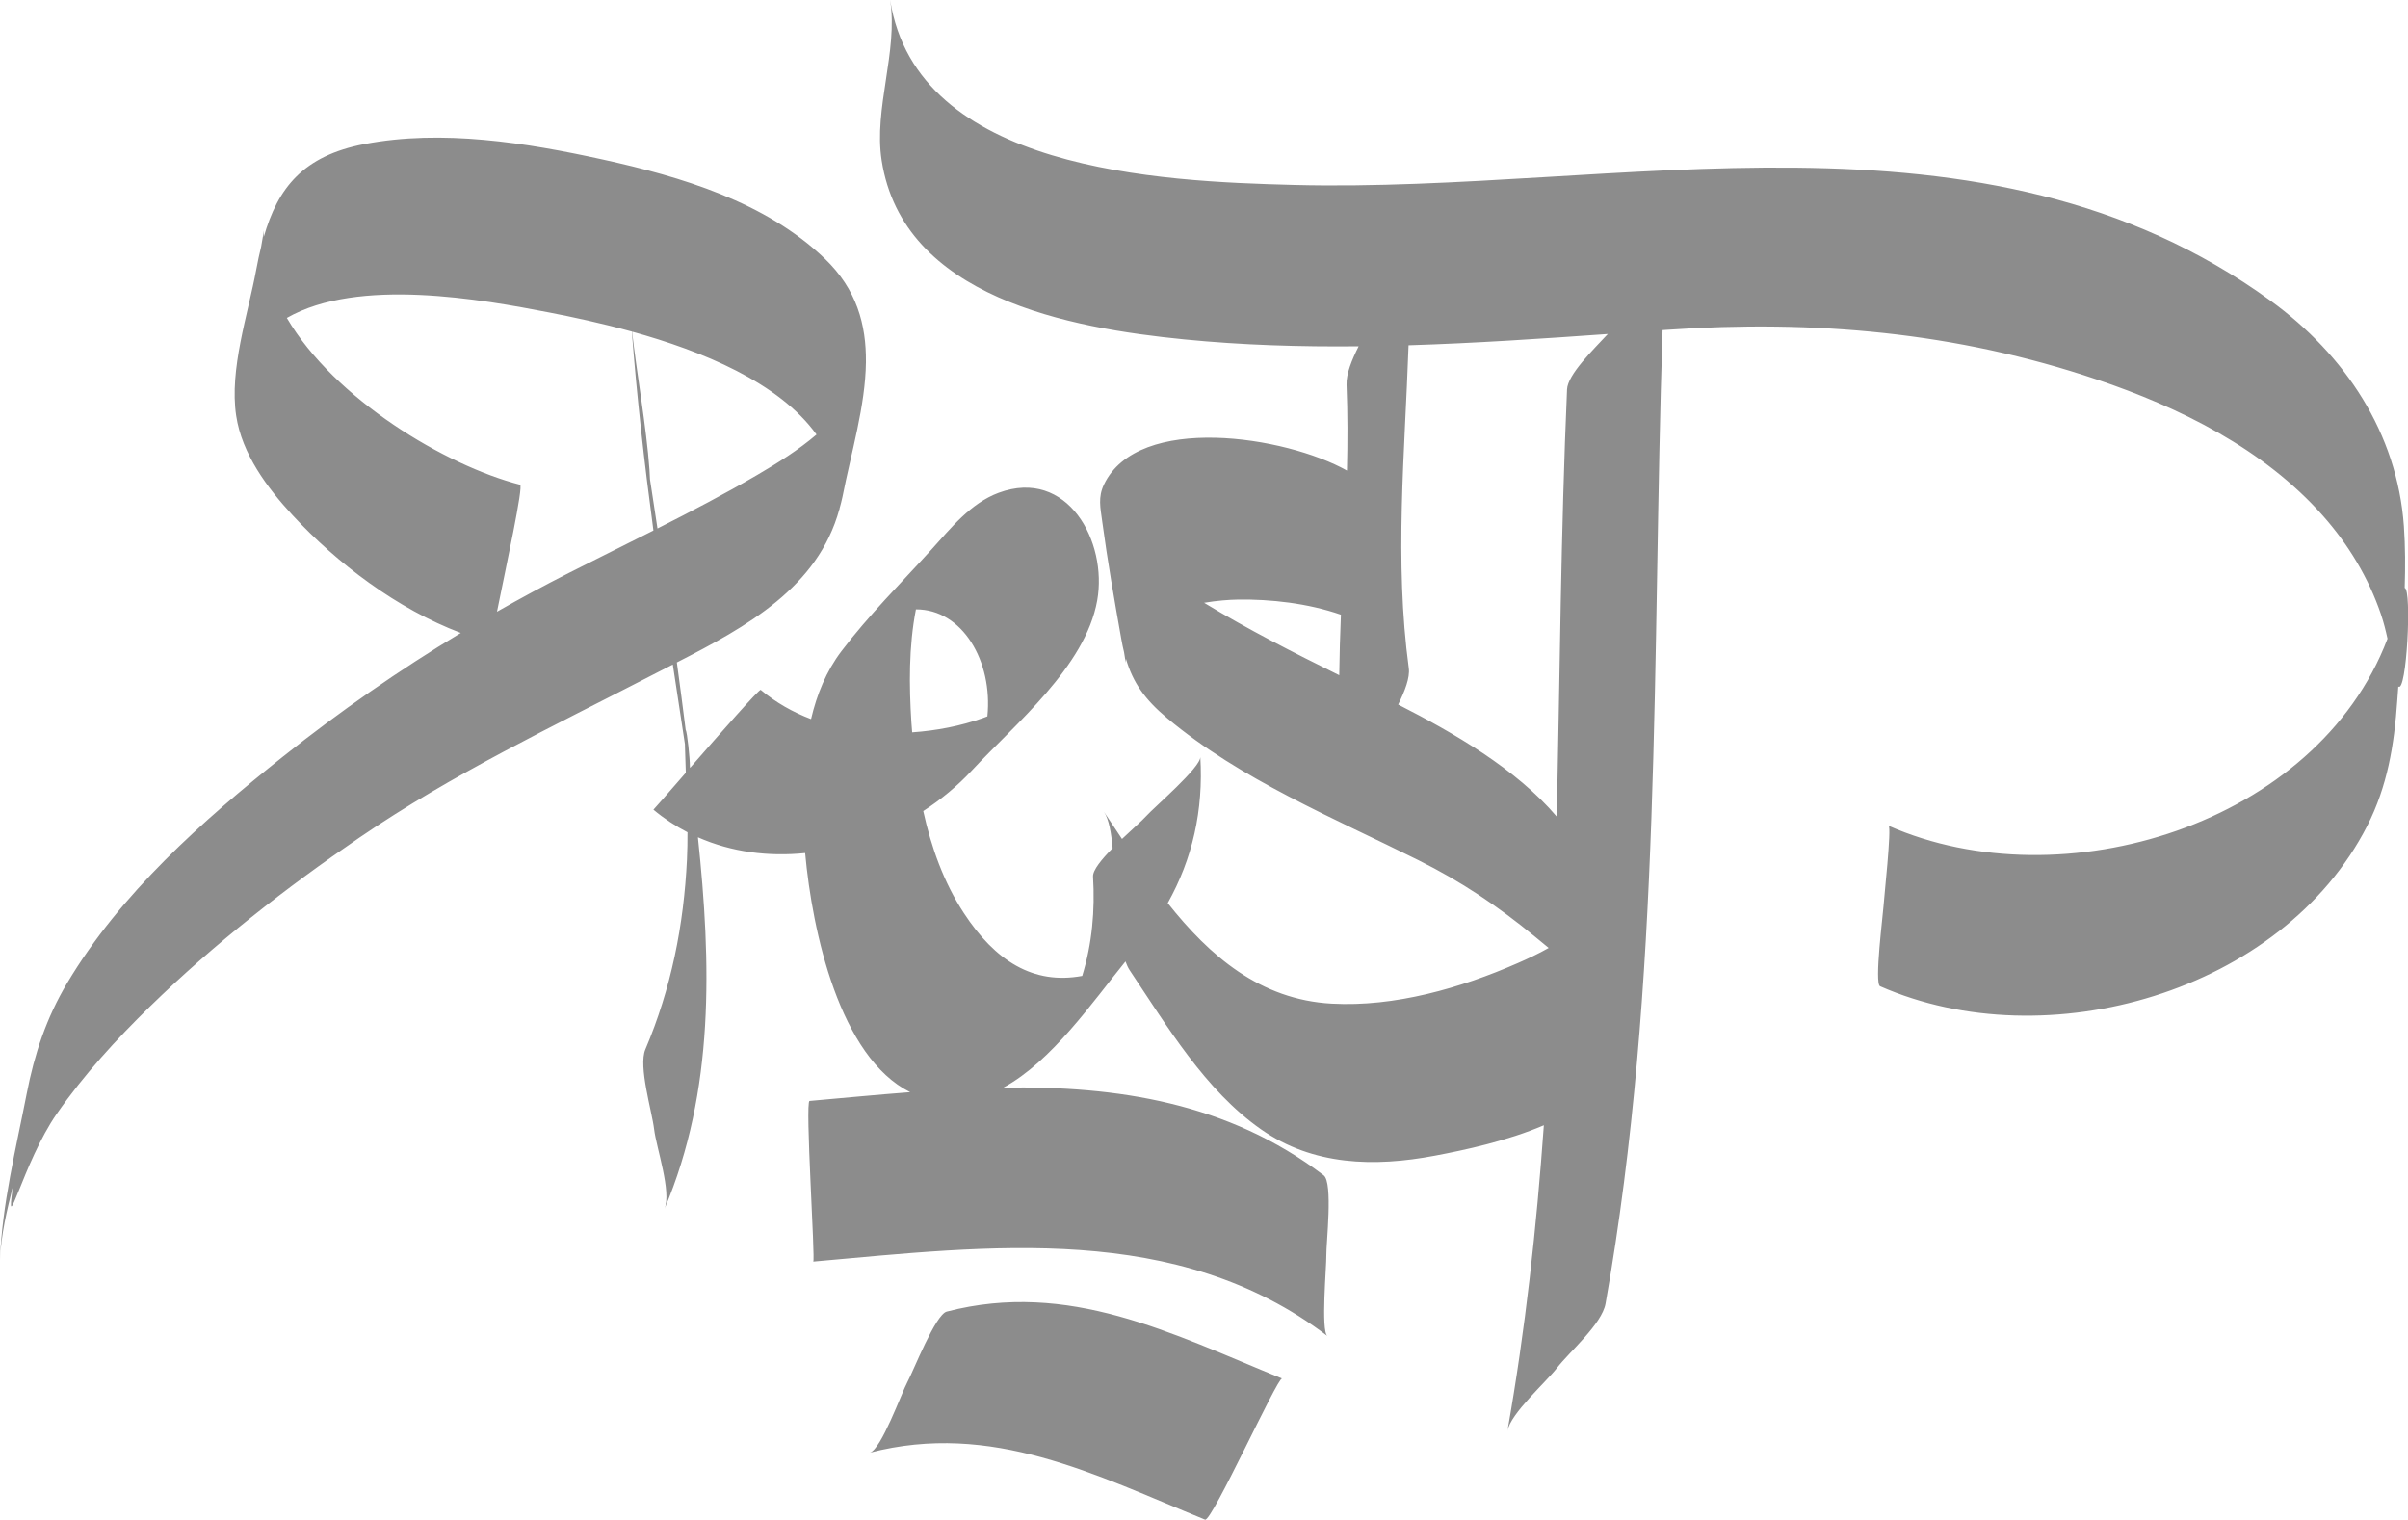 <svg xmlns="http://www.w3.org/2000/svg" xmlns:xlink="http://www.w3.org/1999/xlink" preserveAspectRatio="xMidYMid" width="224.625" height="141.75" viewBox="0 0 224.625 141.75">
  <defs>
    <style>
      .cls-1 {
        fill: #8c8c8c;
        fill-rule: evenodd;
      }
    </style>
  </defs>
  <path d="M223.721,64.034 C223.688,64.482 223.653,64.930 223.623,65.376 C223.341,69.469 222.707,73.343 220.815,77.044 C212.878,92.567 190.914,98.825 175.380,91.995 C174.827,91.752 175.664,85.220 175.701,84.507 C175.736,83.859 176.470,77.158 176.173,77.027 C192.410,84.166 216.099,76.928 222.702,59.607 C222.706,59.595 222.709,59.584 222.713,59.573 C222.548,58.814 222.361,58.058 222.105,57.306 C220.949,53.903 219.064,50.789 216.683,48.101 C211.165,41.873 203.363,38.017 195.588,35.395 C182.488,30.976 169.179,29.812 155.502,30.763 C155.364,30.772 155.227,30.782 155.090,30.792 C154.086,61.092 155.085,91.642 149.771,121.595 C149.431,123.513 146.412,126.078 145.254,127.581 C144.215,128.930 140.907,131.844 140.617,133.476 C142.295,124.022 143.333,114.508 144.014,104.962 C140.564,106.439 136.610,107.280 133.845,107.802 C128.199,108.869 122.484,108.738 117.636,105.345 C112.405,101.683 108.873,95.720 105.392,90.520 C105.231,90.279 105.102,89.992 104.988,89.681 C101.928,93.445 98.121,98.997 93.604,101.445 C104.191,101.292 114.538,102.833 123.476,109.634 C124.370,110.314 123.698,116.031 123.723,117.125 C123.744,118.062 123.199,124.147 123.820,124.619 C109.798,113.950 92.308,116.218 75.861,117.680 C76.076,117.661 75.080,102.733 75.518,102.694 C78.619,102.419 81.758,102.115 84.903,101.874 C78.336,98.605 75.777,86.938 75.107,79.571 C71.692,79.917 68.245,79.487 65.105,78.100 C66.343,89.809 66.679,101.722 61.986,112.771 C62.664,111.175 61.224,107.049 61.019,105.339 C60.815,103.635 59.531,99.467 60.201,97.888 C62.606,92.228 63.791,86.298 64.082,80.165 C64.122,79.318 64.135,78.475 64.133,77.633 C63.024,77.058 61.957,76.363 60.954,75.525 C60.968,75.536 62.294,74.008 63.975,72.079 C63.945,71.274 63.915,70.468 63.897,69.660 C63.895,69.570 63.895,69.498 63.893,69.417 C63.860,69.202 63.825,68.971 63.787,68.719 C63.576,67.300 63.357,65.884 63.139,64.467 C63.012,63.640 62.887,62.813 62.761,61.986 C62.131,62.308 61.504,62.629 60.883,62.949 C51.584,67.755 42.225,72.191 33.558,78.110 C26.642,82.833 19.986,88.031 13.990,93.885 C10.828,96.974 7.819,100.262 5.293,103.896 C2.149,108.417 0.405,116.148 1.218,110.606 C0.637,112.924 0.081,115.239 0.001,117.565 C0.179,112.374 1.506,107.075 2.495,101.999 C3.215,98.306 4.319,94.969 6.260,91.706 C11.230,83.354 18.876,76.559 26.412,70.564 C31.700,66.357 37.225,62.518 42.983,59.041 C37.055,56.800 31.452,52.559 27.298,48.065 C24.921,45.494 22.567,42.337 22.032,38.781 C21.379,34.443 23.131,29.335 23.903,25.147 C24.041,24.403 24.192,23.694 24.359,23.015 C24.446,22.511 24.533,22.008 24.620,21.504 C24.604,21.709 24.605,21.914 24.600,22.118 C25.920,17.492 28.306,14.530 34.005,13.436 C41.235,12.048 49.109,13.316 56.205,14.875 C63.527,16.484 71.409,18.819 76.946,24.134 C79.915,26.984 80.814,30.288 80.776,33.779 C80.778,33.770 80.782,33.762 80.785,33.752 C80.782,33.768 80.779,33.785 80.776,33.801 C80.726,37.874 79.402,42.200 78.586,46.357 C78.514,46.721 78.414,47.064 78.321,47.412 C78.314,47.463 78.307,47.515 78.299,47.567 C78.300,47.544 78.298,47.522 78.299,47.500 C76.298,54.806 69.666,58.446 63.139,61.792 C63.420,63.891 63.707,65.990 63.964,68.093 C64.099,68.245 64.368,70.830 64.353,71.486 C64.358,71.534 64.364,71.581 64.369,71.628 C67.219,68.362 70.835,64.246 70.962,64.352 C72.387,65.543 73.974,66.436 75.657,67.077 C76.192,64.789 77.072,62.615 78.494,60.739 C81.012,57.418 84.067,54.370 86.866,51.288 C88.690,49.279 90.526,46.943 93.153,45.968 C99.565,43.587 103.338,50.508 102.349,56.024 C101.241,62.202 94.665,67.552 90.644,71.884 C89.325,73.305 87.795,74.572 86.124,75.653 C86.868,79.030 88.031,82.300 89.917,85.178 C92.829,89.621 96.382,91.880 100.952,91.030 C101.881,88.013 102.151,84.919 101.962,81.770 C101.926,81.167 102.776,80.140 103.790,79.111 C103.666,77.741 103.454,76.433 102.981,75.726 C103.534,76.552 104.095,77.401 104.664,78.256 C105.624,77.345 106.555,76.530 106.910,76.134 C107.639,75.320 112.028,71.569 111.969,70.597 C112.270,75.609 111.223,80.137 108.929,84.237 C112.833,89.168 117.554,93.253 124.228,93.618 C130.104,93.940 136.255,92.170 141.583,89.835 C142.468,89.447 143.482,88.982 144.464,88.421 C144.034,88.065 143.609,87.717 143.198,87.379 C139.709,84.510 136.305,82.226 132.293,80.227 C124.386,76.287 115.705,72.706 108.878,66.989 C106.792,65.242 105.689,63.680 105.030,61.449 C105.026,61.572 105.006,61.688 105.012,61.816 C104.960,61.489 104.907,61.162 104.854,60.834 C104.762,60.462 104.680,60.071 104.607,59.658 C103.955,55.993 103.310,52.306 102.815,48.617 C102.644,47.345 102.416,46.376 102.981,45.193 C106.170,38.509 119.944,40.684 125.647,43.893 C125.712,41.233 125.719,38.571 125.609,35.907 C125.567,34.877 126.101,33.575 126.737,32.303 C121.310,32.357 115.887,32.194 110.483,31.659 C99.803,30.604 84.240,27.772 82.244,14.967 C81.487,10.115 83.786,4.805 83.036,-0.001 C85.522,15.939 108.238,16.923 120.644,17.248 C150.953,18.043 184.979,8.565 211.807,28.053 C218.749,33.095 223.629,40.399 224.242,49.087 C224.375,50.984 224.379,52.907 224.317,54.836 C224.999,55.007 224.496,64.741 223.721,64.034 ZM51.242,29.150 C44.966,27.934 33.439,25.831 26.756,29.655 C31.210,37.247 41.552,43.417 48.511,45.212 C48.854,45.300 47.222,52.784 46.361,57.058 C48.555,55.807 50.779,54.605 53.039,53.457 C55.670,52.121 58.318,50.815 60.953,49.486 C60.123,43.314 59.414,37.126 58.940,30.927 C56.120,30.147 53.433,29.575 51.242,29.150 ZM70.663,44.285 C72.569,43.170 74.491,41.966 76.166,40.534 C72.666,35.660 65.462,32.734 58.961,30.933 C59.362,34.570 60.308,39.884 60.584,43.803 C60.614,44.230 60.628,44.518 60.632,44.703 C60.649,44.816 60.665,44.918 60.683,45.039 C60.893,46.447 61.111,47.854 61.327,49.262 C61.329,49.273 61.330,49.285 61.332,49.296 C64.483,47.702 67.613,46.069 70.663,44.285 ZM91.745,66.960 C91.866,66.917 91.986,66.869 92.106,66.821 C92.628,61.689 89.778,56.823 85.441,56.841 C84.761,60.313 84.804,64.011 85.017,67.369 C85.036,67.681 85.067,67.997 85.091,68.311 C87.355,68.154 89.606,67.723 91.745,66.960 ZM115.481,55.928 C114.628,55.941 113.510,56.029 112.322,56.227 C116.396,58.705 120.654,60.869 124.928,62.984 C124.950,61.103 125.009,59.221 125.085,57.338 C121.996,56.265 118.499,55.882 115.481,55.928 ZM131.394,32.206 C131.046,42.258 130.060,52.286 131.417,62.333 C131.536,63.213 131.044,64.468 130.426,65.719 C135.561,68.336 141.441,71.718 145.223,76.177 C145.510,62.881 145.598,49.573 146.178,36.324 C146.239,34.937 148.602,32.638 149.982,31.154 C143.800,31.593 137.597,32.014 131.394,32.206 ZM84.659,128.888 C85.207,127.885 87.255,122.618 88.318,122.343 C99.707,119.391 109.285,124.384 119.595,128.588 C119.186,128.422 113.026,142.001 112.410,141.750 C102.102,137.547 92.517,132.553 81.133,135.504 C82.205,135.226 84.114,129.886 84.659,128.888 Z" class="cls-1"/>
</svg>
